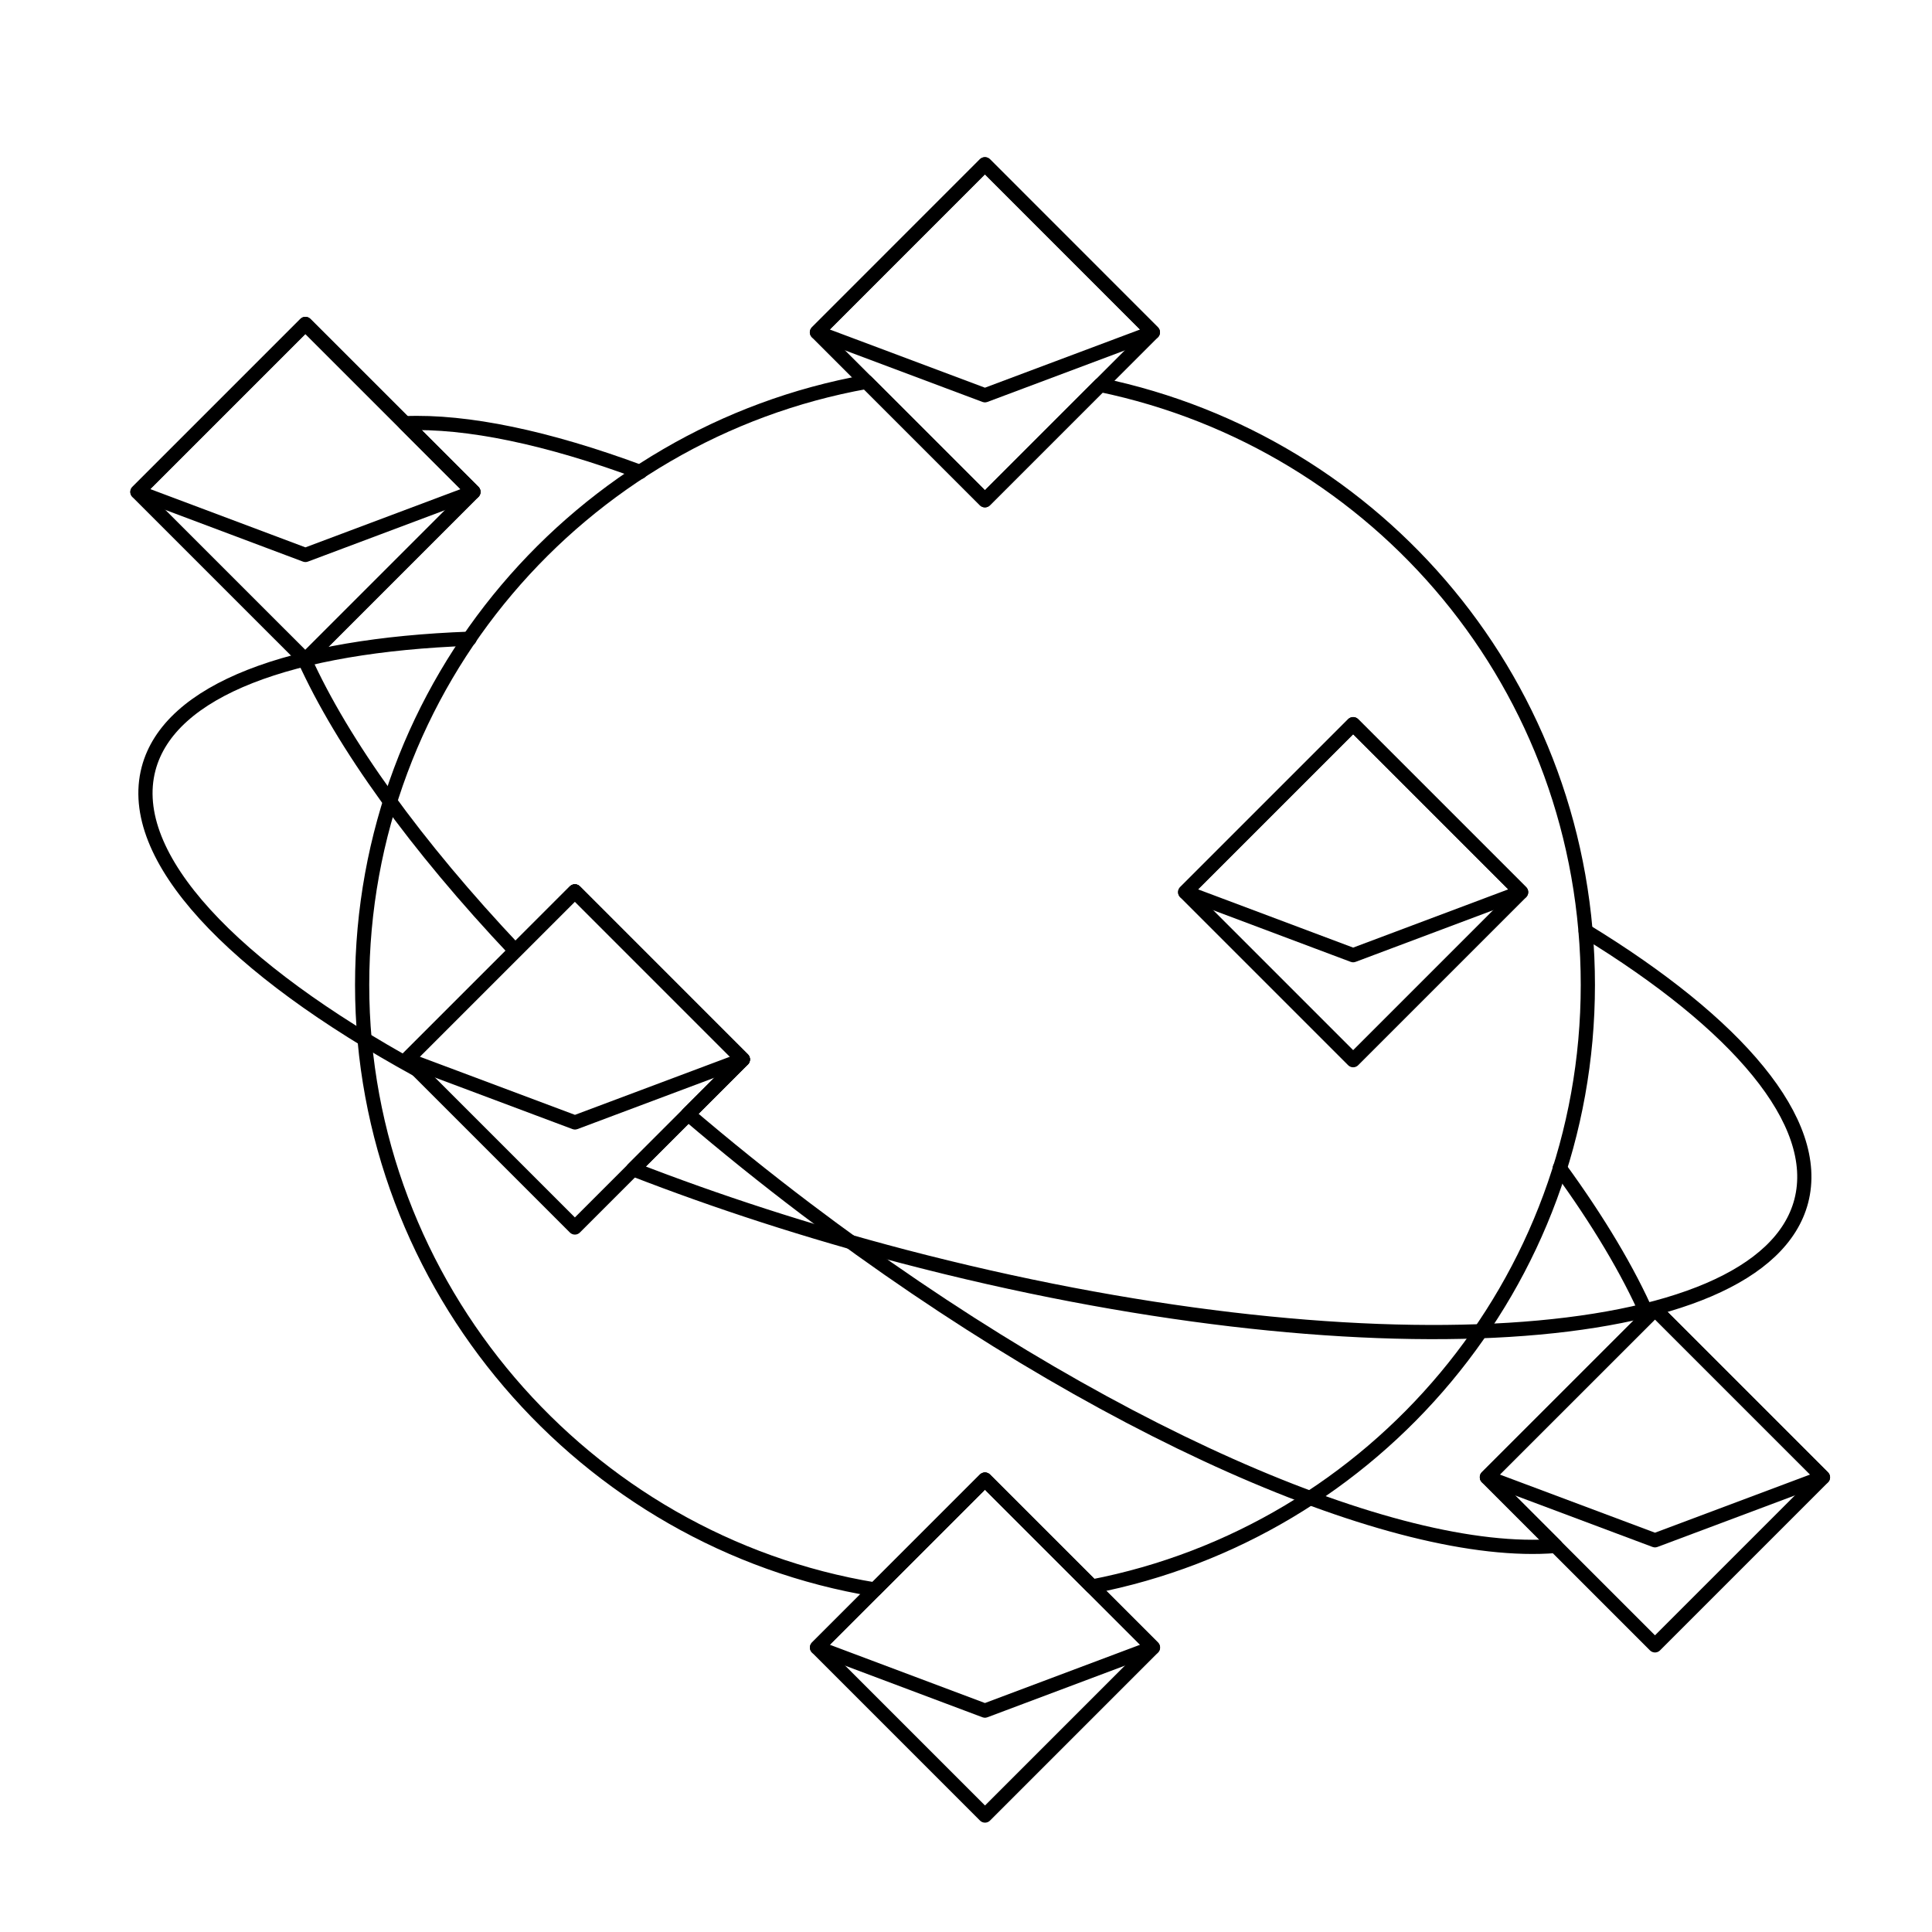 <svg width="204" height="204" viewBox="0 0 204 204" fill="none" xmlns="http://www.w3.org/2000/svg">
<g id="CEO Pillar 1">
<g id="Group">
<path id="Vector" d="M78.441 111.872L60.702 94.133L42.964 111.872L60.702 129.61L78.441 111.872Z" stroke="black" stroke-width="1.5" stroke-linecap="round" stroke-linejoin="round"/>
<path id="Vector_2" d="M60.709 118.518L42.966 111.868L60.709 94.125L78.441 111.868L60.709 118.518Z" stroke="black" stroke-width="1.5" stroke-linecap="round" stroke-linejoin="round"/>
</g>
<g id="Group_2">
<path id="Vector_3" d="M160.618 94.206L142.88 76.468L125.141 94.206L142.88 111.945L160.618 94.206Z" stroke="black" stroke-width="1.5" stroke-linecap="round" stroke-linejoin="round"/>
<path id="Vector_4" d="M142.879 100.859L125.146 94.199L142.879 76.466L160.612 94.199L142.879 100.859Z" stroke="black" stroke-width="1.5" stroke-linecap="round" stroke-linejoin="round"/>
</g>
<g id="Group_3">
<path id="Vector_5" d="M121.734 35.088L103.996 17.349L86.257 35.088L103.996 52.826L121.734 35.088Z" stroke="black" stroke-width="1.5" stroke-linecap="round" stroke-linejoin="round"/>
<path id="Vector_6" d="M104 41.737L86.267 35.087L104 17.344L121.732 35.087L104 41.737Z" stroke="black" stroke-width="1.5" stroke-linecap="round" stroke-linejoin="round"/>
</g>
<g id="Group_4">
<path id="Vector_7" d="M121.746 173.964L104.007 156.226L86.269 173.964L104.007 191.703L121.746 173.964Z" stroke="black" stroke-width="1.5" stroke-linecap="round" stroke-linejoin="round"/>
<path id="Vector_8" d="M104 180.624L86.268 173.963L104 156.231L121.733 173.963L104 180.624Z" stroke="black" stroke-width="1.5" stroke-linecap="round" stroke-linejoin="round"/>
</g>
<g id="Group_5">
<path id="Vector_9" d="M49.98 51.942L32.242 34.203L14.503 51.942L32.242 69.68L49.98 51.942Z" stroke="black" stroke-width="1.5" stroke-linecap="round" stroke-linejoin="round"/>
<path id="Vector_10" d="M32.251 58.597L14.518 51.937L32.251 34.205L49.994 51.937L32.251 58.597Z" stroke="black" stroke-width="1.5" stroke-linecap="round" stroke-linejoin="round"/>
</g>
<g id="Group_6">
<path id="Vector_11" d="M192.489 155.995L174.75 138.257L157.011 155.995L174.75 173.734L192.489 155.995Z" stroke="black" stroke-width="1.5" stroke-linecap="round" stroke-linejoin="round"/>
<path id="Vector_12" d="M174.751 162.639L157.008 155.99L174.751 138.257L192.484 155.99L174.751 162.639Z" stroke="black" stroke-width="1.5" stroke-linecap="round" stroke-linejoin="round"/>
</g>
<path id="Vector_13" d="M116.175 40.644L104 52.819L91.499 40.318C61.223 45.728 38.238 72.17 38.238 104C38.238 135.83 61.675 162.797 92.392 167.839L104 156.231L115.293 167.524C145.127 161.757 167.661 135.515 167.661 104C167.661 72.485 145.568 46.747 116.175 40.644Z" stroke="black" stroke-width="1.5" stroke-linecap="round" stroke-linejoin="round"/>
<path id="Vector_14" d="M49.584 67.442C30.78 68.125 17.88 72.8 15.684 81.183C13.257 90.48 24.561 102.256 44.048 112.95L42.966 111.868L60.698 94.136L78.431 111.868L66.844 123.455C75.647 126.88 85.259 130.01 95.438 132.679C143.625 145.285 186.055 142.659 190.194 126.827C192.379 118.465 183.439 108.086 167.429 98.306" stroke="black" stroke-width="1.5" stroke-linecap="round" stroke-linejoin="round"/>
<path id="Vector_15" d="M67.6 49.836C57.862 46.222 49.311 44.415 42.735 44.688L49.983 51.937L32.251 69.669L32.103 69.522C36.179 78.557 43.911 89.272 54.416 100.397L60.698 94.115L78.431 111.847L72.642 117.636C76.582 120.997 80.721 124.338 85.049 127.615C116.039 151.073 147.323 164.614 164.268 163.238L156.998 155.968L174.006 138.961C171.905 134.17 168.753 128.897 164.698 123.329" stroke="black" stroke-width="1.5" stroke-linecap="round" stroke-linejoin="round"/>
</g>
</svg>
